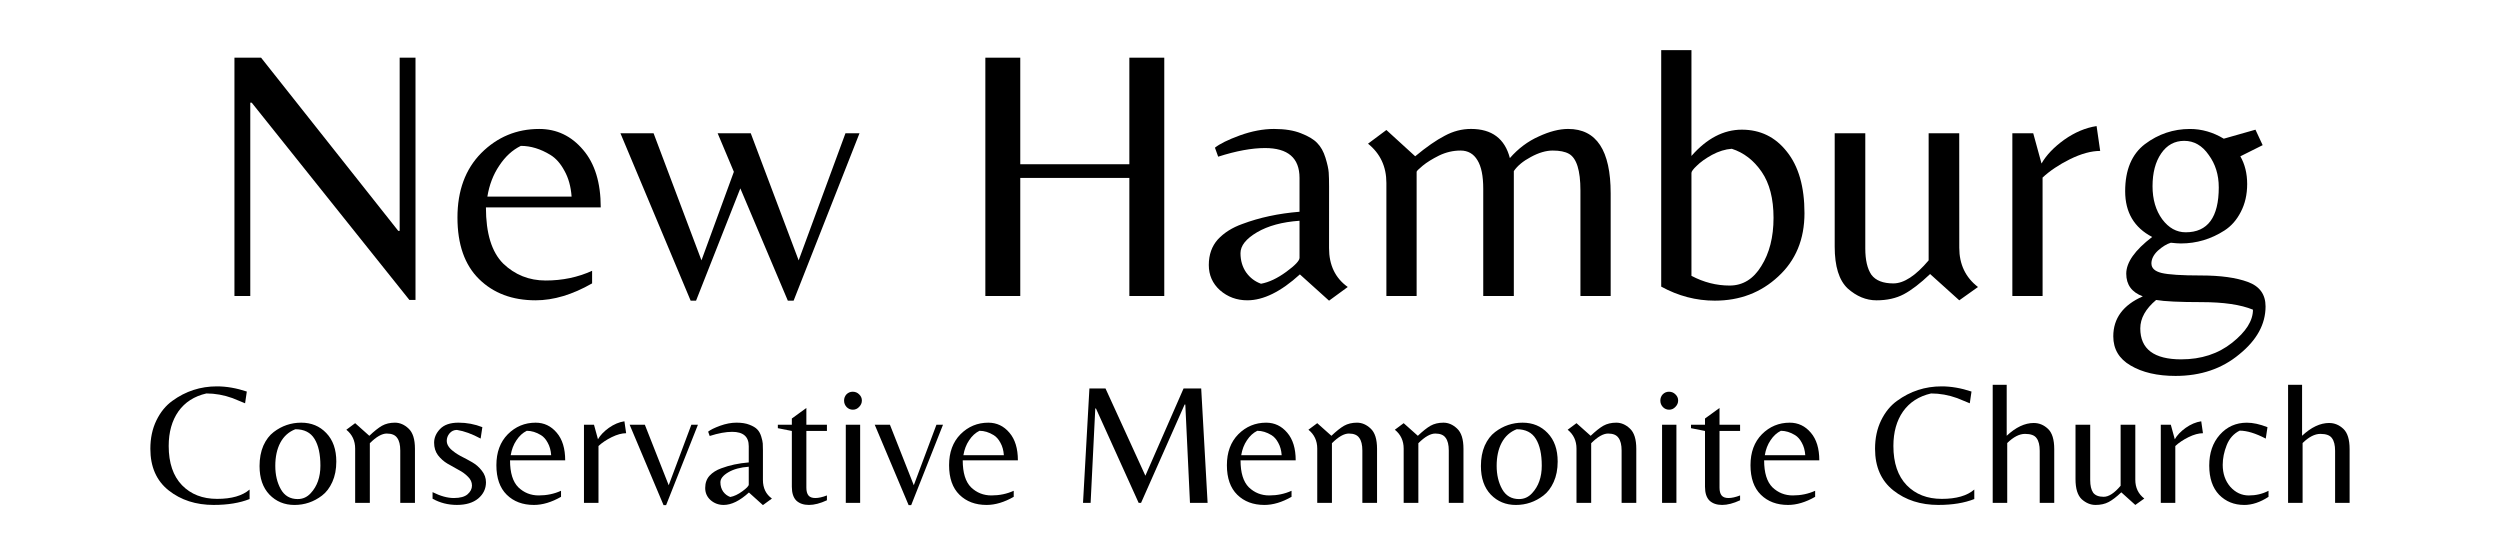 <?xml version="1.0" encoding="UTF-8" standalone="no"?>
<!-- Created with Inkscape (http://www.inkscape.org/) -->

<svg
   xmlns:dc="http://purl.org/dc/elements/1.1/"
   xmlns:cc="http://creativecommons.org/ns#"
   xmlns:rdf="http://www.w3.org/1999/02/22-rdf-syntax-ns#"
   xmlns:svg="http://www.w3.org/2000/svg"
   xmlns="http://www.w3.org/2000/svg"
   xmlns:sodipodi="http://sodipodi.sourceforge.net/DTD/sodipodi-0.dtd"
   xmlns:inkscape="http://www.inkscape.org/namespaces/inkscape"
   width="149.632mm"
   height="33.232mm"
   viewBox="0 0 149.632 33.232"
   version="1.1"
   id="svg8"
   inkscape:export-filename="/home/kevin/p/newhamburg/img/newhamburg.png"
   inkscape:export-xdpi="217.78728"
   inkscape:export-ydpi="217.78728"
   inkscape:version="0.92.1 r"
   sodipodi:docname="newhamburg.svg">
  <defs
     id="defs2" />
  <sodipodi:namedview
     id="base"
     pagecolor="#ffffff"
     bordercolor="#666666"
     borderopacity="1.0"
     inkscape:pageopacity="0.0"
     inkscape:pageshadow="2"
     inkscape:zoom="1.2058594"
     inkscape:cx="370.94049"
     inkscape:cy="126.34545"
     inkscape:document-units="mm"
     inkscape:current-layer="text12"
     showgrid="false"
     fit-margin-top="3"
     fit-margin-left="9"
     fit-margin-right="9"
     fit-margin-bottom="3"
     inkscape:window-width="1920"
     inkscape:window-height="1052"
     inkscape:window-x="1920"
     inkscape:window-y="0"
     inkscape:window-maximized="1" />
  <g
     inkscape:label="Layer 1"
     inkscape:groupmode="layer"
     id="layer1"
     transform="translate(-7.238,-103.248)">
    <g
       aria-label="New Hamburg"
       style="font-style:normal;font-variant:normal;font-weight:normal;font-stretch:normal;font-size:21.546px;line-height:13.466px;font-family:Belleza;-inkscape-font-specification:Belleza;letter-spacing:0px;word-spacing:0px;fill:#000000;fill-opacity:1;stroke:none;stroke-width:0.539px;stroke-linecap:butt;stroke-linejoin:miter;stroke-opacity:1"
       id="text12">
      <path
         d="m 32.107,121.201 h -0.366 l -9.437,-11.807 h -0.086 v 11.57 h -0.948 v -14.264 h 1.594 l 8.209,10.364 h 0.086 v -10.364 h 0.948 z"
         style="font-style:normal;font-variant:normal;font-weight:normal;font-stretch:normal;font-family:Belleza;-inkscape-font-specification:Belleza;stroke-width:0.539px"
         id="path74" />
      <path
         d="m 36.322,115.663 q 0,2.327 1.034,3.361 1.056,1.013 2.542,1.013 1.508,0 2.779,-0.582 v 0.754 q -1.767,1.013 -3.383,1.013 -2.09,0 -3.383,-1.271 -1.293,-1.271 -1.293,-3.684 0,-2.413 1.422,-3.857 1.444,-1.444 3.469,-1.444 1.573,0 2.629,1.25 1.056,1.228 1.056,3.447 z m 2.09,-3.684 q -0.754,0.366 -1.293,1.185 -0.539,0.797 -0.711,1.853 h 5.042 q -0.065,-0.905 -0.431,-1.551 -0.345,-0.646 -0.84,-0.948 -0.883,-0.539 -1.767,-0.539 z"
         style="font-style:normal;font-variant:normal;font-weight:normal;font-stretch:normal;font-family:Belleza;-inkscape-font-specification:Belleza;stroke-width:0.539px"
         id="path76" />
      <path
         d="m 46.357,111.225 2.866,7.606 1.939,-5.3 -0.97,-2.305 h 1.982 l 2.866,7.606 2.801,-7.606 h 0.84 l -3.943,10.019 h -0.345 l -2.844,-6.722 -2.65,6.722 h -0.323 l -4.202,-10.019 z"
         style="font-style:normal;font-variant:normal;font-weight:normal;font-stretch:normal;font-family:Belleza;-inkscape-font-specification:Belleza;stroke-width:0.539px"
         id="path78" />
      <path
         d="m 68.304,113.897 v 7.067 h -2.09 v -14.264 h 2.09 v 6.378 h 6.529 v -6.378 h 2.09 v 14.264 h -2.09 v -7.067 z"
         style="font-style:normal;font-variant:normal;font-weight:normal;font-stretch:normal;font-family:Belleza;-inkscape-font-specification:Belleza;stroke-width:0.539px"
         id="path80" />
      <path
         d="m 85.018,118.68 v -2.219 q -1.551,0.108 -2.542,0.689 -0.991,0.582 -0.991,1.25 0,0.668 0.345,1.163 0.345,0.474 0.883,0.668 0.711,-0.129 1.508,-0.711 0.797,-0.582 0.797,-0.84 z m 1.767,-0.582 q 0,1.53 1.12,2.327 l -1.12,0.819 -1.745,-1.573 q -1.702,1.551 -3.146,1.551 -0.948,0 -1.638,-0.603 -0.668,-0.603 -0.668,-1.508 0,-0.926 0.539,-1.53 0.56,-0.603 1.465,-0.926 1.551,-0.582 3.426,-0.733 v -2.025 q 0,-1.788 -2.068,-1.788 -1.185,0 -2.801,0.517 l -0.194,-0.539 q 0.431,-0.345 1.487,-0.733 1.077,-0.388 2.047,-0.388 0.97,0 1.616,0.259 0.668,0.259 0.97,0.582 0.323,0.323 0.496,0.883 0.172,0.56 0.194,0.883 0.022,0.323 0.022,0.862 z"
         style="font-style:normal;font-variant:normal;font-weight:normal;font-stretch:normal;font-family:Belleza;-inkscape-font-specification:Belleza;stroke-width:0.539px"
         id="path82" />
      <path
         d="m 101.099,110.966 q 2.542,0 2.542,3.857 v 6.141 h -1.81 v -6.313 q 0,-1.81 -0.689,-2.198 -0.345,-0.194 -0.97,-0.194 -0.603,0 -1.314,0.388 -0.689,0.366 -1.013,0.84 v 7.477 h -1.831 v -6.421 q 0,-1.142 -0.345,-1.702 -0.345,-0.582 -1.013,-0.582 -0.668,0 -1.293,0.302 -0.603,0.302 -0.97,0.603 -0.366,0.302 -0.366,0.366 v 7.433 h -1.81 v -6.766 q 0,-1.465 -1.099,-2.349 l 1.099,-0.819 1.724,1.573 q 1.013,-0.84 1.767,-1.228 0.754,-0.409 1.573,-0.409 1.875,0 2.327,1.745 0.754,-0.862 1.724,-1.293 0.97,-0.452 1.767,-0.452 z"
         style="font-style:normal;font-variant:normal;font-weight:normal;font-stretch:normal;font-family:Belleza;-inkscape-font-specification:Belleza;stroke-width:0.539px"
         id="path84" />
      <path
         d="m 108.476,112.582 q 1.379,-1.573 3.016,-1.573 1.659,0 2.693,1.314 1.056,1.314 1.056,3.684 0,2.349 -1.573,3.792 -1.551,1.444 -3.792,1.444 -1.681,0 -3.21,-0.84 v -14.156 h 1.81 z m 0,1.013 v 6.162 q 1.099,0.582 2.284,0.582 1.185,0 1.896,-1.163 0.733,-1.164 0.733,-2.887 0,-1.724 -0.711,-2.758 -0.711,-1.034 -1.788,-1.379 -0.582,0.043 -1.185,0.366 -0.582,0.323 -0.905,0.646 -0.323,0.302 -0.323,0.431 z"
         style="font-style:normal;font-variant:normal;font-weight:normal;font-stretch:normal;font-family:Belleza;-inkscape-font-specification:Belleza;stroke-width:0.539px"
         id="path86" />
      <path
         d="m 124.506,118.077 q 0,1.487 1.12,2.349 l -1.12,0.797 -1.745,-1.573 q -0.883,0.84 -1.573,1.207 -0.689,0.366 -1.638,0.366 -0.926,0 -1.724,-0.711 -0.776,-0.733 -0.776,-2.499 v -6.787 h 1.831 v 6.895 q 0,1.034 0.366,1.573 0.388,0.517 1.314,0.517 0.948,0 2.112,-1.379 v -7.606 h 1.831 z"
         style="font-style:normal;font-variant:normal;font-weight:normal;font-stretch:normal;font-family:Belleza;-inkscape-font-specification:Belleza;stroke-width:0.539px"
         id="path88" />
      <path
         d="m 129.493,120.964 h -1.81 v -9.739 h 1.25 l 0.496,1.81 q 0.431,-0.754 1.357,-1.422 0.948,-0.668 1.939,-0.819 l 0.215,1.487 q -0.797,0 -1.81,0.496 -0.991,0.496 -1.638,1.099 z"
         style="font-style:normal;font-variant:normal;font-weight:normal;font-stretch:normal;font-family:Belleza;-inkscape-font-specification:Belleza;stroke-width:0.539px"
         id="path90" />
      <path
         d="m 136.008,119.025 q 0,0.409 0.603,0.56 0.625,0.151 2.37,0.151 1.745,0 2.801,0.388 1.056,0.388 1.056,1.465 0,1.594 -1.573,2.866 -1.551,1.293 -3.814,1.293 -1.638,0 -2.693,-0.625 -1.034,-0.603 -1.034,-1.745 0,-1.616 1.767,-2.392 -0.991,-0.366 -0.991,-1.357 0,-1.013 1.551,-2.198 -1.616,-0.84 -1.616,-2.736 0,-1.918 1.185,-2.823 1.207,-0.905 2.693,-0.905 1.056,0 2.025,0.582 l 1.896,-0.539 0.431,0.926 -1.336,0.668 q 0.409,0.711 0.409,1.659 0,0.948 -0.388,1.681 -0.366,0.711 -0.97,1.099 -1.207,0.776 -2.607,0.776 -0.215,0 -0.603,-0.043 -0.366,0.108 -0.776,0.474 -0.388,0.366 -0.388,0.776 z m 4.029,-4.568 q 0,-1.12 -0.603,-1.939 -0.582,-0.84 -1.465,-0.84 -0.862,0 -1.379,0.754 -0.517,0.754 -0.517,1.961 0,1.185 0.582,1.982 0.582,0.776 1.401,0.776 1.982,0 1.982,-2.693 z m -2.241,10.299 q 1.788,0 3.038,-0.991 1.25,-0.991 1.25,-1.982 -1.099,-0.452 -3.081,-0.452 -1.961,0 -2.715,-0.129 -0.948,0.797 -0.948,1.702 0,1.853 2.456,1.853 z"
         style="font-style:normal;font-variant:normal;font-weight:normal;font-stretch:normal;font-family:Belleza;-inkscape-font-specification:Belleza;stroke-width:0.539px"
         id="path92" />
    </g>
    <g
       aria-label="Conservative Mennonite Church"
       style="font-style:normal;font-variant:normal;font-weight:normal;font-stretch:normal;font-size:15.517px;line-height:9.698px;font-family:Belleza;-inkscape-font-specification:Belleza;letter-spacing:0px;word-spacing:0px;fill:#000000;fill-opacity:1;stroke:none;stroke-width:0.388px;stroke-linecap:butt;stroke-linejoin:miter;stroke-opacity:1"
       id="text20">
      <path
         d="m 20.034,133.47 q -1.603,0 -2.7,-0.869 -1.097,-0.869 -1.097,-2.493 0,-0.952 0.362,-1.697 0.362,-0.745 0.952,-1.169 1.19,-0.869 2.669,-0.869 0.859,0 1.79,0.31 l -0.103,0.703 q -0.486,-0.207 -0.755,-0.31 -0.776,-0.279 -1.562,-0.279 -1.086,0.248 -1.676,1.076 -0.579,0.828 -0.579,2.069 0,1.521 0.797,2.348 0.797,0.817 2.1,0.817 1.303,0 1.945,-0.559 v 0.569 q -0.89,0.352 -2.141,0.352 z"
         style="font-style:normal;font-variant:normal;font-weight:normal;font-stretch:normal;font-size:10.345px;font-family:Belleza;-inkscape-font-specification:Belleza;stroke-width:0.388px"
         id="path19" />
      <path
         d="m 25.267,128.546 q 0.91,0 1.5,0.621 0.6,0.621 0.6,1.707 0,0.693 -0.238,1.221 -0.238,0.528 -0.621,0.817 -0.734,0.559 -1.645,0.559 -0.9,0 -1.5,-0.621 -0.59,-0.621 -0.59,-1.707 0,-0.693 0.228,-1.221 0.238,-0.528 0.621,-0.817 0.734,-0.559 1.645,-0.559 z m -0.207,4.572 q 0.455,0 0.776,-0.352 0.579,-0.621 0.579,-1.645 0,-1.034 -0.352,-1.603 -0.352,-0.579 -1.148,-0.579 -0.59,0.228 -0.9,0.807 -0.3,0.569 -0.3,1.386 0,0.807 0.331,1.397 0.331,0.59 1.014,0.59 z"
         style="font-style:normal;font-variant:normal;font-weight:normal;font-stretch:normal;font-size:10.345px;font-family:Belleza;-inkscape-font-specification:Belleza;stroke-width:0.388px"
         id="path21" />
      <path
         d="m 29.343,129.332 q 0.434,-0.414 0.755,-0.6 0.331,-0.186 0.776,-0.186 0.445,0 0.817,0.352 0.383,0.352 0.383,1.21 v 3.238 h -0.879 v -3.135 q 0,-0.507 -0.186,-0.755 -0.176,-0.259 -0.621,-0.259 -0.434,0 -1.014,0.579 v 3.569 H 28.495 v -3.248 q 0,-0.703 -0.528,-1.128 l 0.528,-0.393 z"
         style="font-style:normal;font-variant:normal;font-weight:normal;font-stretch:normal;font-size:10.345px;font-family:Belleza;-inkscape-font-specification:Belleza;stroke-width:0.388px"
         id="path23" />
      <path
         d="m 34.588,128.98 q -0.269,0 -0.445,0.207 -0.166,0.197 -0.166,0.455 0,0.248 0.238,0.486 0.248,0.228 0.59,0.414 0.352,0.176 0.693,0.372 0.341,0.197 0.579,0.507 0.248,0.31 0.248,0.693 0,0.579 -0.466,0.972 -0.466,0.383 -1.272,0.383 -0.797,0 -1.459,-0.372 v -0.393 q 0.703,0.352 1.272,0.352 0.569,0 0.828,-0.228 0.259,-0.228 0.259,-0.517 0,-0.3 -0.238,-0.528 -0.228,-0.238 -0.569,-0.414 -0.331,-0.176 -0.662,-0.372 -0.331,-0.197 -0.569,-0.507 -0.228,-0.31 -0.228,-0.745 0,-0.445 0.352,-0.817 0.362,-0.383 1.107,-0.383 0.745,0 1.428,0.269 l -0.103,0.683 q -0.766,-0.414 -1.417,-0.517 z"
         style="font-style:normal;font-variant:normal;font-weight:normal;font-stretch:normal;font-size:10.345px;font-family:Belleza;-inkscape-font-specification:Belleza;stroke-width:0.388px"
         id="path25" />
      <path
         d="m 37.765,130.801 q 0,1.117 0.497,1.614 0.507,0.486 1.221,0.486 0.724,0 1.334,-0.279 v 0.362 q -0.848,0.486 -1.624,0.486 -1.003,0 -1.624,-0.61 -0.621,-0.61 -0.621,-1.769 0,-1.159 0.683,-1.852 0.693,-0.693 1.666,-0.693 0.755,0 1.262,0.6 0.507,0.59 0.507,1.655 z m 1.003,-1.769 q -0.362,0.176 -0.621,0.569 -0.259,0.383 -0.341,0.89 h 2.421 q -0.031,-0.434 -0.207,-0.745 -0.166,-0.31 -0.403,-0.455 -0.424,-0.259 -0.848,-0.259 z"
         style="font-style:normal;font-variant:normal;font-weight:normal;font-stretch:normal;font-size:10.345px;font-family:Belleza;-inkscape-font-specification:Belleza;stroke-width:0.388px"
         id="path27" />
      <path
         d="m 43.059,133.346 h -0.869 v -4.676 h 0.6 l 0.238,0.869 q 0.207,-0.362 0.652,-0.683 0.455,-0.321 0.931,-0.393 l 0.103,0.714 q -0.383,0 -0.869,0.238 -0.476,0.238 -0.786,0.528 z"
         style="font-style:normal;font-variant:normal;font-weight:normal;font-stretch:normal;font-size:10.345px;font-family:Belleza;-inkscape-font-specification:Belleza;stroke-width:0.388px"
         id="path29" />
      <path
         d="m 47.107,133.48 h -0.155 l -2.028,-4.81 h 0.91 l 1.428,3.621 1.355,-3.621 H 49.011 Z"
         style="font-style:normal;font-variant:normal;font-weight:normal;font-stretch:normal;font-size:10.345px;font-family:Belleza;-inkscape-font-specification:Belleza;stroke-width:0.388px"
         id="path31" />
      <path
         d="m 52.053,132.249 v -1.066 q -0.745,0.052 -1.221,0.331 -0.476,0.279 -0.476,0.6 0,0.321 0.166,0.559 0.166,0.228 0.424,0.321 0.341,-0.062 0.724,-0.341 0.383,-0.279 0.383,-0.403 z m 0.848,-0.279 q 0,0.734 0.538,1.117 l -0.538,0.393 -0.838,-0.755 q -0.817,0.745 -1.51,0.745 -0.455,0 -0.786,-0.29 -0.321,-0.29 -0.321,-0.724 0,-0.445 0.259,-0.734 0.269,-0.29 0.703,-0.445 0.745,-0.279 1.645,-0.352 v -0.972 q 0,-0.859 -0.993,-0.859 -0.569,0 -1.345,0.248 l -0.093,-0.259 q 0.207,-0.166 0.714,-0.352 0.517,-0.186 0.983,-0.186 0.466,0 0.776,0.124 0.321,0.124 0.466,0.279 0.155,0.155 0.238,0.424 0.083,0.269 0.093,0.424 0.01,0.155 0.01,0.414 z"
         style="font-style:normal;font-variant:normal;font-weight:normal;font-stretch:normal;font-size:10.345px;font-family:Belleza;-inkscape-font-specification:Belleza;stroke-width:0.388px"
         id="path33" />
      <path
         d="m 55.501,132.435 q 0,0.31 0.124,0.466 0.124,0.155 0.414,0.155 0.29,0 0.693,-0.155 v 0.29 q -0.6,0.279 -1.076,0.279 -0.476,0 -0.755,-0.259 -0.269,-0.269 -0.269,-0.828 v -3.341 l -0.838,-0.166 v -0.207 h 0.838 v -0.372 l 0.869,-0.631 v 1.003 h 1.231 v 0.372 h -1.231 z"
         style="font-style:normal;font-variant:normal;font-weight:normal;font-stretch:normal;font-size:10.345px;font-family:Belleza;-inkscape-font-specification:Belleza;stroke-width:0.388px"
         id="path35" />
      <path
         d="m 57.861,133.346 v -4.676 h 0.859 v 4.676 z m -0.103,-6.114 q 0,-0.228 0.145,-0.383 0.155,-0.155 0.372,-0.155 0.228,0 0.383,0.155 0.166,0.155 0.166,0.372 0,0.217 -0.166,0.383 -0.155,0.166 -0.372,0.166 -0.217,0 -0.372,-0.155 -0.155,-0.166 -0.155,-0.383 z"
         style="font-style:normal;font-variant:normal;font-weight:normal;font-stretch:normal;font-size:10.345px;font-family:Belleza;-inkscape-font-specification:Belleza;stroke-width:0.388px"
         id="path37" />
      <path
         d="m 61.776,133.48 h -0.155 l -2.028,-4.81 h 0.91 l 1.428,3.621 1.355,-3.621 h 0.393 z"
         style="font-style:normal;font-variant:normal;font-weight:normal;font-stretch:normal;font-size:10.345px;font-family:Belleza;-inkscape-font-specification:Belleza;stroke-width:0.388px"
         id="path39" />
      <path
         d="m 64.86,130.801 q 0,1.117 0.497,1.614 0.507,0.486 1.221,0.486 0.724,0 1.334,-0.279 v 0.362 q -0.848,0.486 -1.624,0.486 -1.003,0 -1.624,-0.61 -0.621,-0.61 -0.621,-1.769 0,-1.159 0.683,-1.852 0.693,-0.693 1.666,-0.693 0.755,0 1.262,0.6 0.507,0.59 0.507,1.655 z m 1.003,-1.769 q -0.362,0.176 -0.621,0.569 -0.259,0.383 -0.341,0.89 h 2.421 q -0.031,-0.434 -0.207,-0.745 -0.166,-0.31 -0.403,-0.455 -0.424,-0.259 -0.848,-0.259 z"
         style="font-style:normal;font-variant:normal;font-weight:normal;font-stretch:normal;font-size:10.345px;font-family:Belleza;-inkscape-font-specification:Belleza;stroke-width:0.388px"
         id="path41" />
      <path
         d="m 75.792,131.721 2.286,-5.224 h 1.055 l 0.383,6.848 h -1.055 l -0.279,-5.886 h -0.041 l -2.607,5.886 h -0.145 l -2.555,-5.648 h -0.041 l -0.279,5.648 h -0.455 l 0.383,-6.848 h 0.962 z"
         style="font-style:normal;font-variant:normal;font-weight:normal;font-stretch:normal;font-size:10.345px;font-family:Belleza;-inkscape-font-specification:Belleza;stroke-width:0.388px"
         id="path43" />
      <path
         d="m 81.488,130.801 q 0,1.117 0.497,1.614 0.507,0.486 1.221,0.486 0.724,0 1.334,-0.279 v 0.362 q -0.848,0.486 -1.624,0.486 -1.003,0 -1.624,-0.61 -0.621,-0.61 -0.621,-1.769 0,-1.159 0.683,-1.852 0.693,-0.693 1.666,-0.693 0.755,0 1.262,0.6 0.507,0.59 0.507,1.655 z m 1.003,-1.769 q -0.362,0.176 -0.621,0.569 -0.259,0.383 -0.341,0.89 h 2.421 q -0.031,-0.434 -0.207,-0.745 -0.166,-0.31 -0.403,-0.455 -0.424,-0.259 -0.848,-0.259 z"
         style="font-style:normal;font-variant:normal;font-weight:normal;font-stretch:normal;font-size:10.345px;font-family:Belleza;-inkscape-font-specification:Belleza;stroke-width:0.388px"
         id="path45" />
      <path
         d="m 86.927,129.332 q 0.434,-0.414 0.755,-0.6 0.331,-0.186 0.776,-0.186 0.445,0 0.817,0.352 0.383,0.352 0.383,1.21 v 3.238 h -0.879 v -3.135 q 0,-0.507 -0.186,-0.755 -0.176,-0.259 -0.621,-0.259 -0.434,0 -1.014,0.579 v 3.569 h -0.879 v -3.248 q 0,-0.703 -0.528,-1.128 l 0.528,-0.393 z"
         style="font-style:normal;font-variant:normal;font-weight:normal;font-stretch:normal;font-size:10.345px;font-family:Belleza;-inkscape-font-specification:Belleza;stroke-width:0.388px"
         id="path47" />
      <path
         d="m 92.1,129.332 q 0.434,-0.414 0.755,-0.6 0.331,-0.186 0.776,-0.186 0.445,0 0.817,0.352 0.383,0.352 0.383,1.21 v 3.238 h -0.879 v -3.135 q 0,-0.507 -0.186,-0.755 -0.176,-0.259 -0.621,-0.259 -0.434,0 -1.014,0.579 v 3.569 h -0.879 v -3.248 q 0,-0.703 -0.528,-1.128 l 0.528,-0.393 z"
         style="font-style:normal;font-variant:normal;font-weight:normal;font-stretch:normal;font-size:10.345px;font-family:Belleza;-inkscape-font-specification:Belleza;stroke-width:0.388px"
         id="path49" />
      <path
         d="m 98.369,128.546 q 0.91,0 1.5,0.621 0.6,0.621 0.6,1.707 0,0.693 -0.238,1.221 -0.238,0.528 -0.621,0.817 -0.734,0.559 -1.645,0.559 -0.9,0 -1.5,-0.621 -0.59,-0.621 -0.59,-1.707 0,-0.693 0.228,-1.221 0.238,-0.528 0.621,-0.817 0.734,-0.559 1.645,-0.559 z m -0.207,4.572 q 0.455,0 0.776,-0.352 0.579,-0.621 0.579,-1.645 0,-1.034 -0.352,-1.603 -0.352,-0.579 -1.148,-0.579 -0.59,0.228 -0.9,0.807 -0.3,0.569 -0.3,1.386 0,0.807 0.331,1.397 0.331,0.59 1.014,0.59 z"
         style="font-style:normal;font-variant:normal;font-weight:normal;font-stretch:normal;font-size:10.345px;font-family:Belleza;-inkscape-font-specification:Belleza;stroke-width:0.388px"
         id="path51" />
      <path
         d="m 102.444,129.332 q 0.434,-0.414 0.755,-0.6 0.331,-0.186 0.776,-0.186 0.445,0 0.817,0.352 0.383,0.352 0.383,1.21 v 3.238 h -0.879 v -3.135 q 0,-0.507 -0.186,-0.755 -0.176,-0.259 -0.621,-0.259 -0.434,0 -1.014,0.579 v 3.569 h -0.879 v -3.248 q 0,-0.703 -0.528,-1.128 l 0.528,-0.393 z"
         style="font-style:normal;font-variant:normal;font-weight:normal;font-stretch:normal;font-size:10.345px;font-family:Belleza;-inkscape-font-specification:Belleza;stroke-width:0.388px"
         id="path53" />
      <path
         d="m 106.717,133.346 v -4.676 h 0.859 v 4.676 z m -0.103,-6.114 q 0,-0.228 0.145,-0.383 0.155,-0.155 0.372,-0.155 0.228,0 0.383,0.155 0.166,0.155 0.166,0.372 0,0.217 -0.166,0.383 -0.155,0.166 -0.372,0.166 -0.217,0 -0.372,-0.155 -0.155,-0.166 -0.155,-0.383 z"
         style="font-style:normal;font-variant:normal;font-weight:normal;font-stretch:normal;font-size:10.345px;font-family:Belleza;-inkscape-font-specification:Belleza;stroke-width:0.388px"
         id="path55" />
      <path
         d="m 110.156,132.435 q 0,0.31 0.124,0.466 0.124,0.155 0.414,0.155 0.29,0 0.693,-0.155 v 0.29 q -0.6,0.279 -1.076,0.279 -0.476,0 -0.755,-0.259 -0.269,-0.269 -0.269,-0.828 v -3.341 l -0.838,-0.166 v -0.207 h 0.838 v -0.372 l 0.869,-0.631 v 1.003 h 1.231 v 0.372 h -1.231 z"
         style="font-style:normal;font-variant:normal;font-weight:normal;font-stretch:normal;font-size:10.345px;font-family:Belleza;-inkscape-font-specification:Belleza;stroke-width:0.388px"
         id="path57" />
      <path
         d="m 112.826,130.801 q 0,1.117 0.497,1.614 0.507,0.486 1.221,0.486 0.724,0 1.335,-0.279 v 0.362 q -0.848,0.486 -1.624,0.486 -1.003,0 -1.624,-0.61 -0.621,-0.61 -0.621,-1.769 0,-1.159 0.683,-1.852 0.693,-0.693 1.666,-0.693 0.755,0 1.262,0.6 0.507,0.59 0.507,1.655 z m 1.003,-1.769 q -0.362,0.176 -0.621,0.569 -0.259,0.383 -0.341,0.89 h 2.421 q -0.031,-0.434 -0.207,-0.745 -0.166,-0.31 -0.403,-0.455 -0.424,-0.259 -0.848,-0.259 z"
         style="font-style:normal;font-variant:normal;font-weight:normal;font-stretch:normal;font-size:10.345px;font-family:Belleza;-inkscape-font-specification:Belleza;stroke-width:0.388px"
         id="path59" />
      <path
         d="m 123.262,133.47 q -1.603,0 -2.7,-0.869 -1.097,-0.869 -1.097,-2.493 0,-0.952 0.362,-1.697 0.362,-0.745 0.952,-1.169 1.19,-0.869 2.669,-0.869 0.859,0 1.79,0.31 l -0.103,0.703 q -0.486,-0.207 -0.755,-0.31 -0.776,-0.279 -1.562,-0.279 -1.086,0.248 -1.676,1.076 -0.579,0.828 -0.579,2.069 0,1.521 0.797,2.348 0.797,0.817 2.1,0.817 1.303,0 1.945,-0.559 v 0.569 q -0.89,0.352 -2.141,0.352 z"
         style="font-style:normal;font-variant:normal;font-weight:normal;font-stretch:normal;font-size:10.345px;font-family:Belleza;-inkscape-font-specification:Belleza;stroke-width:0.388px"
         id="path61" />
      <path
         d="m 128.97,128.566 q 0.476,0 0.848,0.352 0.372,0.352 0.372,1.21 v 3.217 h -0.869 v -3.114 q 0,-0.507 -0.186,-0.755 -0.176,-0.259 -0.693,-0.259 -0.507,0 -1.066,0.548 v 3.579 h -0.869 v -7.066 h 0.838 v 3.052 q 0.817,-0.766 1.624,-0.766 z"
         style="font-style:normal;font-variant:normal;font-weight:normal;font-stretch:normal;font-size:10.345px;font-family:Belleza;-inkscape-font-specification:Belleza;stroke-width:0.388px"
         id="path63" />
      <path
         d="m 135.042,131.959 q 0,0.714 0.538,1.128 l -0.538,0.383 -0.838,-0.755 q -0.424,0.403 -0.755,0.579 -0.331,0.176 -0.786,0.176 -0.445,0 -0.828,-0.341 -0.372,-0.352 -0.372,-1.2 v -3.259 h 0.879 v 3.31 q 0,0.497 0.176,0.755 0.186,0.248 0.631,0.248 0.455,0 1.014,-0.662 v -3.652 h 0.879 z"
         style="font-style:normal;font-variant:normal;font-weight:normal;font-stretch:normal;font-size:10.345px;font-family:Belleza;-inkscape-font-specification:Belleza;stroke-width:0.388px"
         id="path65" />
      <path
         d="m 137.436,133.346 h -0.869 v -4.676 h 0.6 l 0.238,0.869 q 0.207,-0.362 0.652,-0.683 0.455,-0.321 0.931,-0.393 l 0.103,0.714 q -0.383,0 -0.869,0.238 -0.476,0.238 -0.786,0.528 z"
         style="font-style:normal;font-variant:normal;font-weight:normal;font-stretch:normal;font-size:10.345px;font-family:Belleza;-inkscape-font-specification:Belleza;stroke-width:0.388px"
         id="path67" />
      <path
         d="m 141.557,133.47 q -0.9,0 -1.5,-0.61 -0.59,-0.621 -0.59,-1.748 0,-1.128 0.631,-1.841 0.641,-0.724 1.624,-0.724 0.548,0 1.231,0.269 l -0.103,0.683 q -0.91,-0.476 -1.562,-0.476 -0.538,0.269 -0.776,0.869 -0.238,0.6 -0.238,1.179 0,0.786 0.455,1.314 0.466,0.517 1.107,0.517 0.641,0 1.179,-0.279 v 0.362 q -0.745,0.486 -1.459,0.486 z"
         style="font-style:normal;font-variant:normal;font-weight:normal;font-stretch:normal;font-size:10.345px;font-family:Belleza;-inkscape-font-specification:Belleza;stroke-width:0.388px"
         id="path69" />
      <path
         d="m 146.649,128.566 q 0.476,0 0.848,0.352 0.372,0.352 0.372,1.21 v 3.217 h -0.869 v -3.114 q 0,-0.507 -0.186,-0.755 -0.176,-0.259 -0.693,-0.259 -0.507,0 -1.066,0.548 v 3.579 h -0.869 v -7.066 h 0.838 v 3.052 q 0.817,-0.766 1.624,-0.766 z"
         style="font-style:normal;font-variant:normal;font-weight:normal;font-stretch:normal;font-size:10.345px;font-family:Belleza;-inkscape-font-specification:Belleza;stroke-width:0.388px"
         id="path71" />
    </g>
  </g>
</svg>
